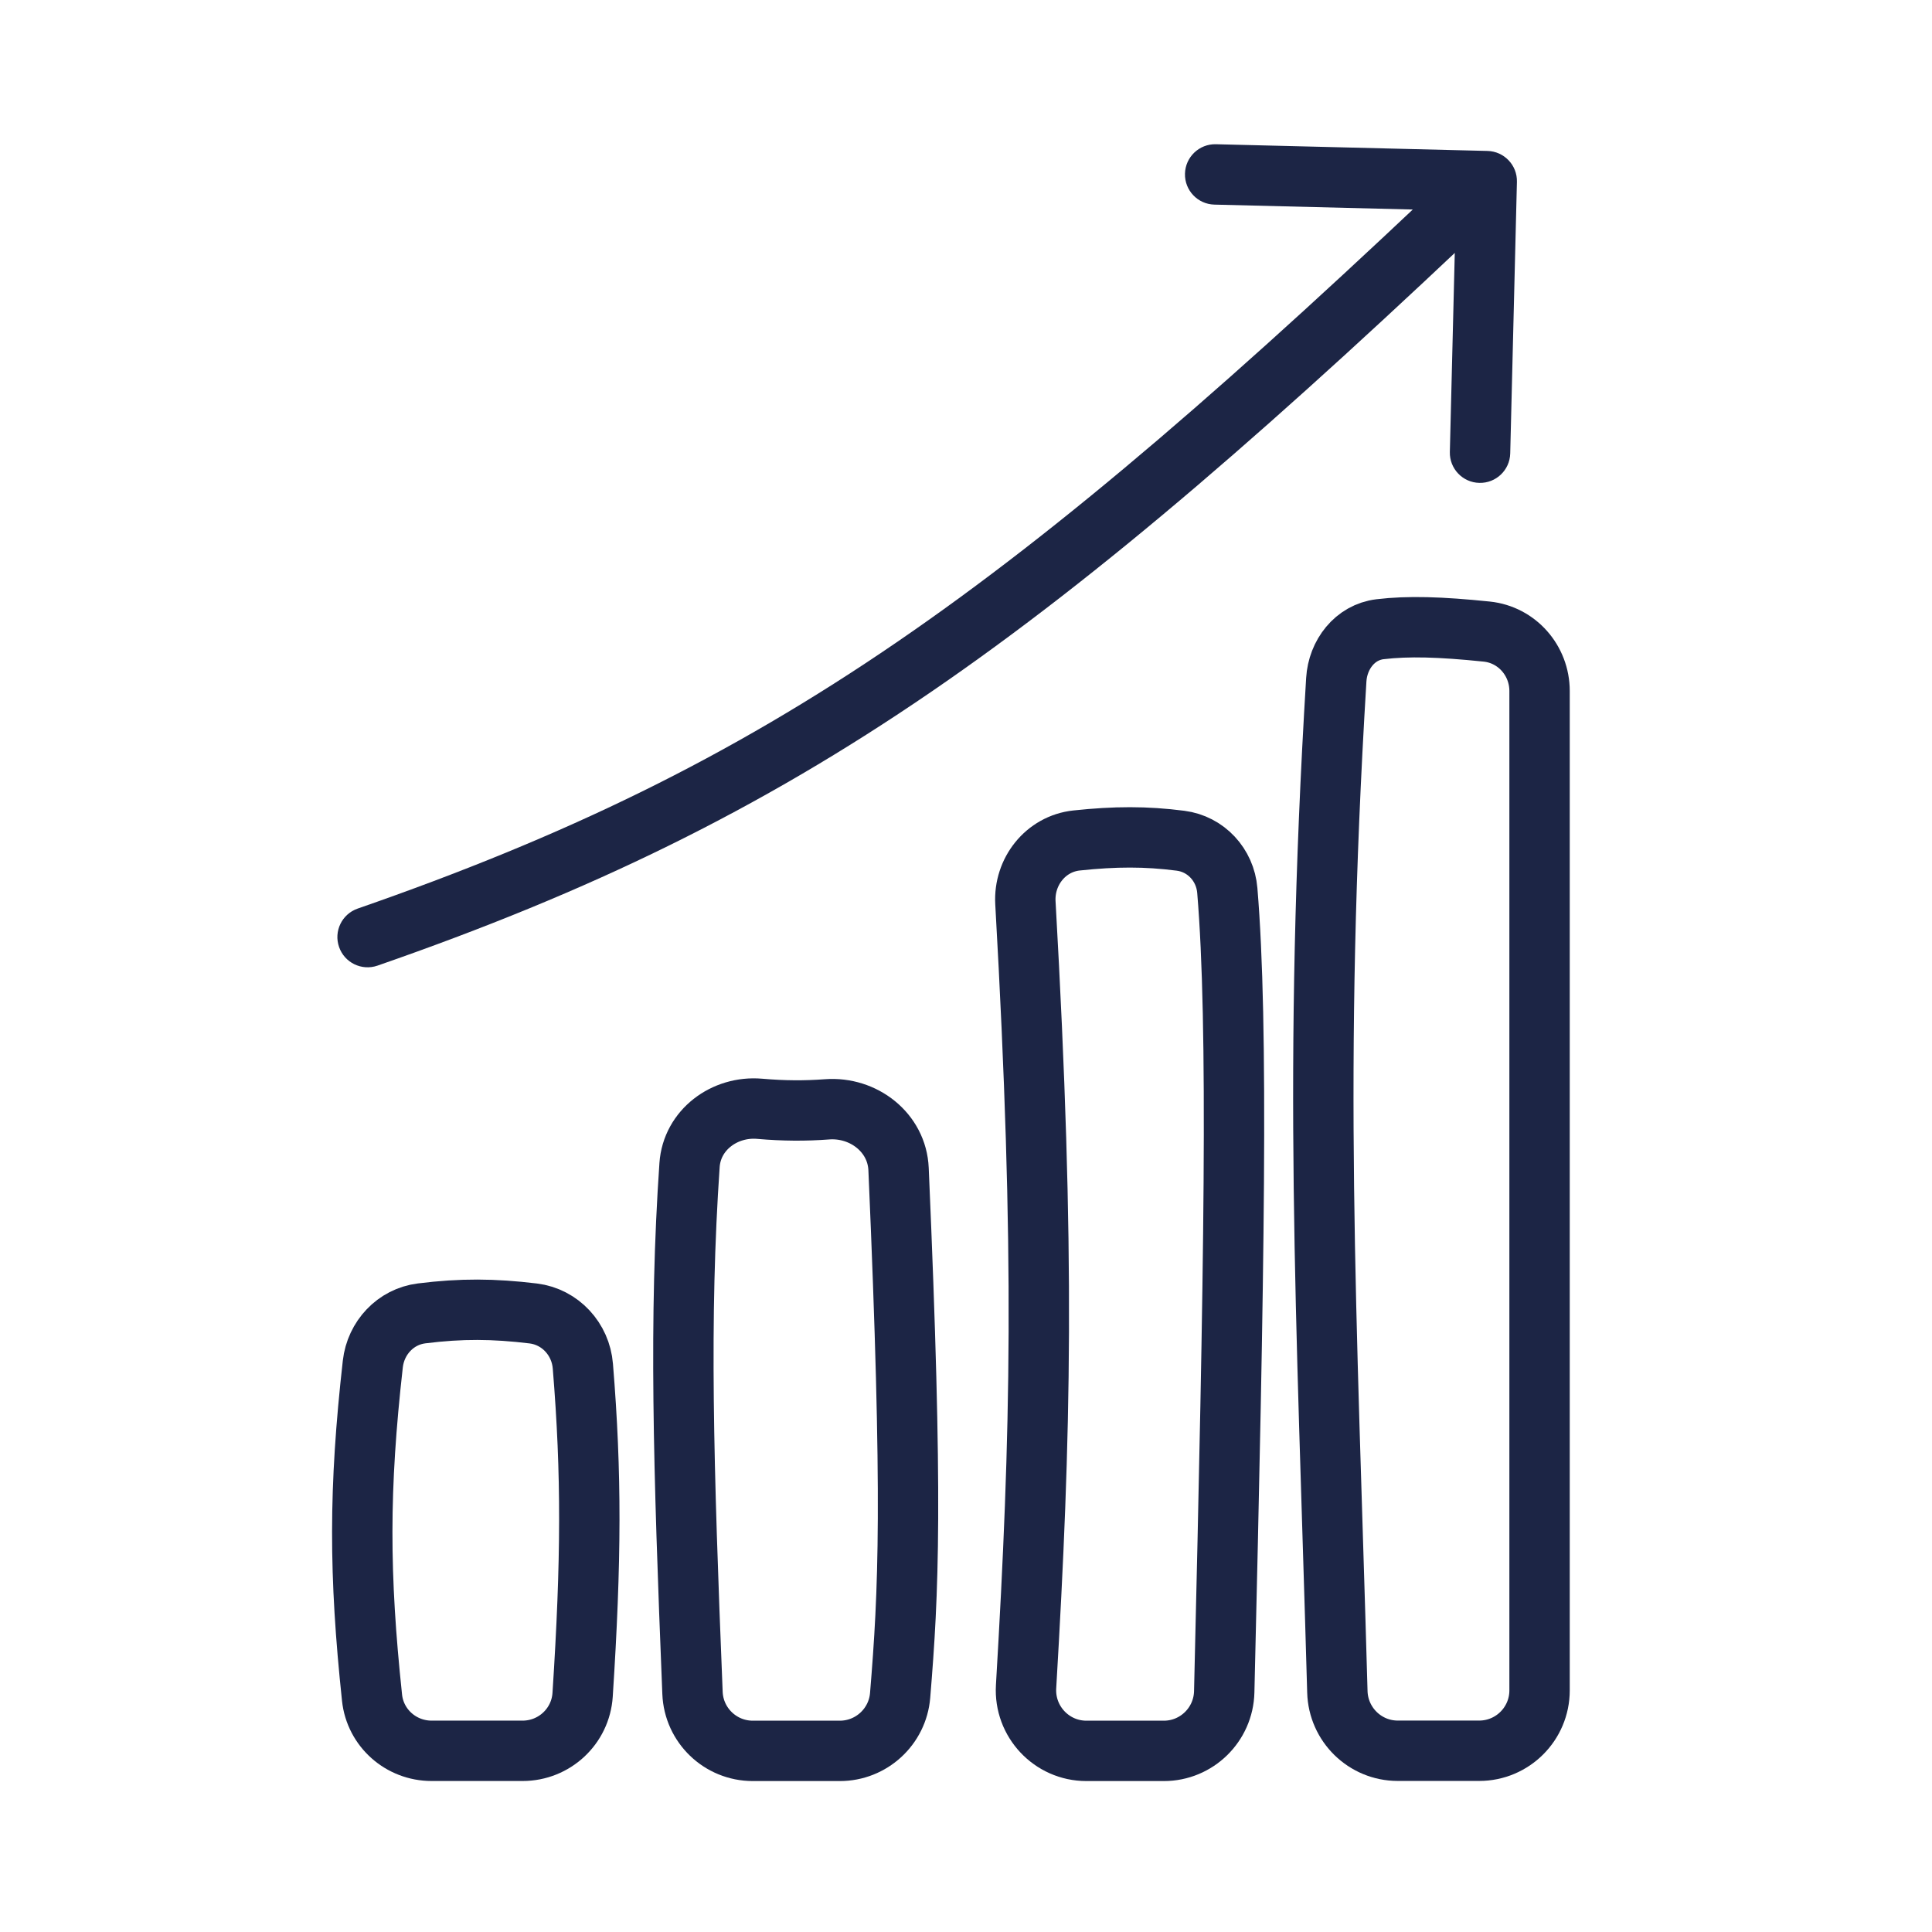 <svg width="32" height="32" viewBox="0 0 32 32" fill="none" xmlns="http://www.w3.org/2000/svg">
<path d="M11.47 28.04C11.317 24.254 11.247 21.828 11.421 19.297C11.461 18.715 12.001 18.315 12.582 18.365C12.984 18.4 13.338 18.401 13.699 18.374C14.303 18.329 14.857 18.759 14.883 19.364C15.124 24.89 15.05 26.366 14.909 28.081C14.866 28.6 14.431 29 13.91 29H12.469C11.932 29 11.491 28.576 11.47 28.04Z" stroke="#1C2545" stroke-linecap="round" stroke-linejoin="round"/>
<path d="M6.162 28.119C5.946 26.08 5.942 24.661 6.175 22.592C6.224 22.16 6.551 21.808 6.982 21.754C7.64 21.671 8.178 21.676 8.832 21.755C9.279 21.81 9.618 22.179 9.654 22.628C9.8 24.415 9.794 25.845 9.65 28.071C9.616 28.594 9.18 28.999 8.656 28.999H7.148C6.642 28.999 6.215 28.621 6.162 28.119Z" stroke="#1C2545" stroke-linecap="round" stroke-linejoin="round"/>
<path d="M16.995 27.937C17.242 23.741 17.314 20.791 16.984 14.953C16.955 14.439 17.318 13.976 17.831 13.921C18.468 13.853 18.979 13.851 19.553 13.925C19.975 13.979 20.293 14.325 20.328 14.749C20.514 16.98 20.445 20.985 20.277 28.022C20.264 28.565 19.82 29 19.277 29H17.994C17.418 29 16.961 28.513 16.995 27.937Z" stroke="#1C2545" stroke-linecap="round" stroke-linejoin="round"/>
<path d="M22.151 28.022C21.972 21.646 21.741 17.706 22.133 11.259C22.158 10.842 22.442 10.472 22.857 10.422C23.324 10.366 23.857 10.382 24.625 10.461C25.126 10.513 25.5 10.941 25.5 11.445C25.499 19.655 25.5 23.062 25.5 27.998C25.5 28.55 25.052 28.998 24.5 28.998H23.151C22.609 28.998 22.166 28.564 22.151 28.022Z" stroke="#1C2545" stroke-linecap="round" stroke-linejoin="round"/>
<path d="M5.924 15.049C5.663 15.14 5.525 15.425 5.616 15.685C5.706 15.946 5.991 16.084 6.252 15.994L5.924 15.049ZM25.125 3.012C25.132 2.736 24.913 2.507 24.637 2.5L20.139 2.389C19.863 2.382 19.633 2.601 19.627 2.877C19.62 3.153 19.838 3.382 20.114 3.389L24.113 3.488L24.014 7.486C24.007 7.762 24.226 7.992 24.502 7.998C24.778 8.005 25.007 7.787 25.014 7.511L25.125 3.012ZM6.252 15.994C13.31 13.543 17.389 10.578 24.97 3.362L24.28 2.638C16.745 9.81 12.788 12.665 5.924 15.049L6.252 15.994Z" fill="#1C2545"/>
</svg>

